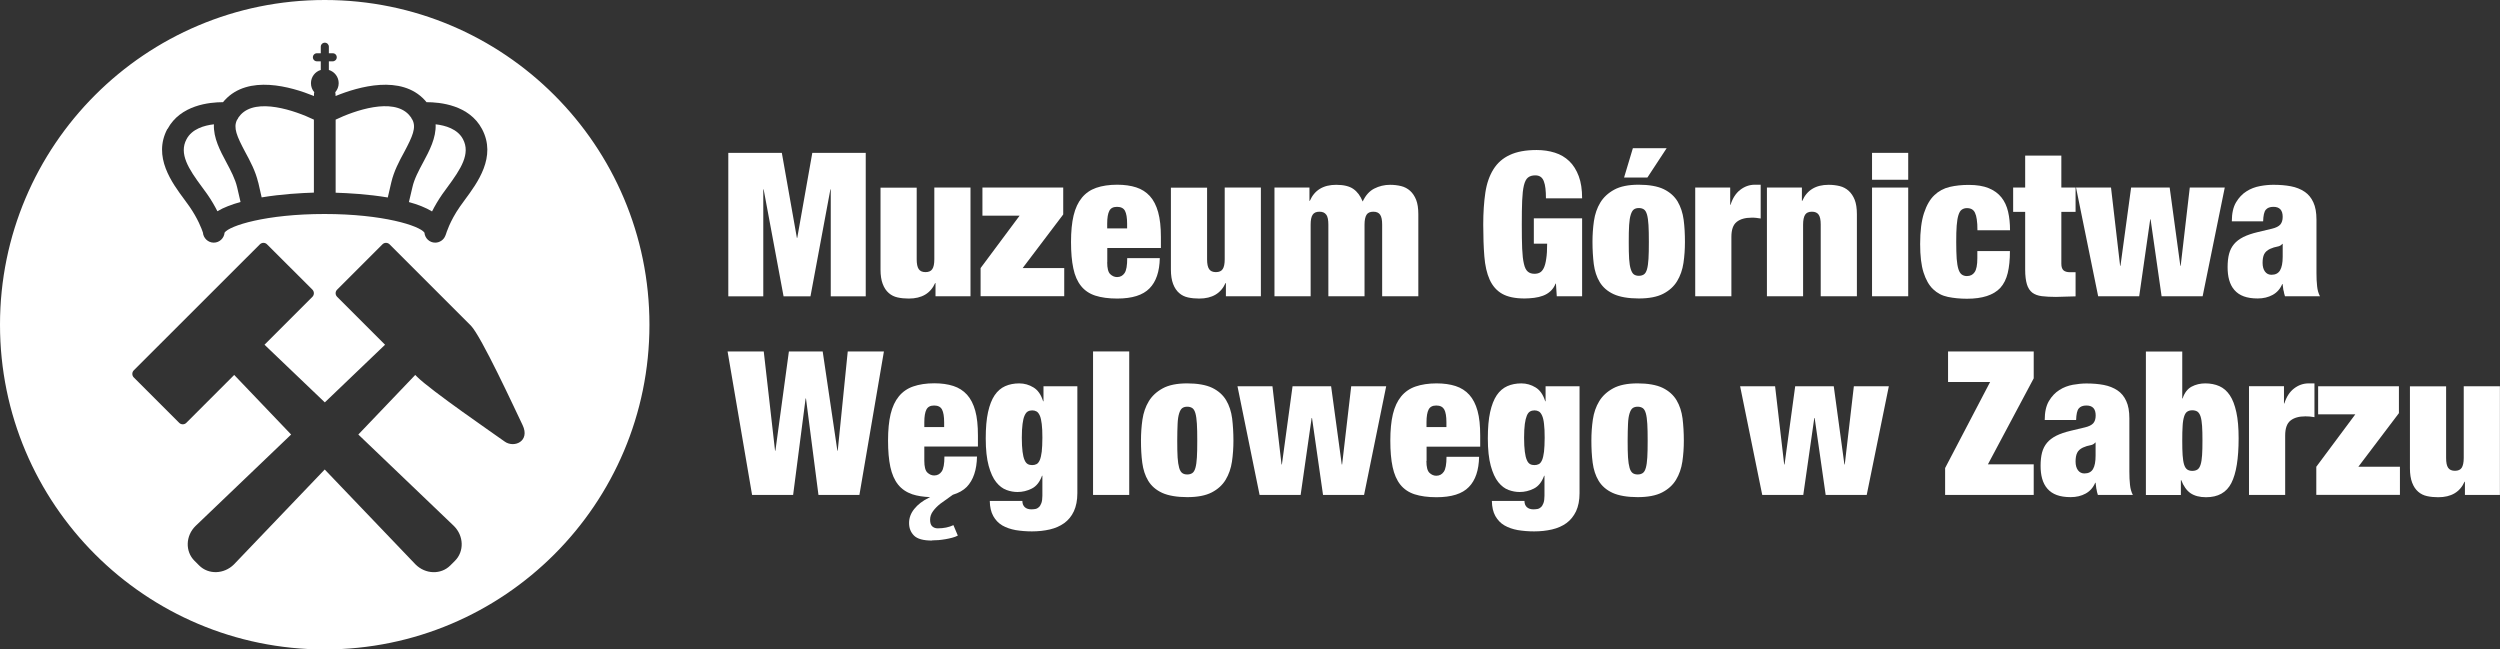 <svg xmlns="http://www.w3.org/2000/svg" id="Warstwa_2" data-name="Warstwa 2" viewBox="0 0 272.31 70.74"><rect x="0" y="0" width="272.31" height="70.74" fill="#333333" stroke="none"/><defs><style>      .cls-1 {        fill: #fff;      }    </style></defs><g id="Layer_1" data-name="Layer 1"><g><path class="cls-1" d="M85.16,16.65l1.64,9.26h.04l1.64-9.26h5.82v15.63h-3.81v-11.65h-.04l-2.17,11.65h-2.93l-2.17-11.65h-.04v11.65h-3.81v-15.63h5.82Z"></path><path class="cls-1" d="M99.85,20.43v7.81c0,.5.07.85.22,1.07.15.22.39.33.74.33s.6-.11.74-.33c.15-.22.22-.58.22-1.07v-7.81h3.94v11.84h-3.81v-1.44h-.04c-.5,1.12-1.45,1.69-2.87,1.69-.44,0-.84-.04-1.21-.12s-.7-.24-.97-.48c-.28-.24-.5-.57-.66-.99-.16-.42-.24-.94-.24-1.56v-8.93h3.94Z"></path><path class="cls-1" d="M115.81,20.43v2.93l-4.42,5.84h4.53v3.06h-9.11v-3.06l4.25-5.71h-4.05v-3.06h8.8Z"></path><path class="cls-1" d="M120.6,28.58c0,.64.11,1.07.33,1.28.22.21.47.32.74.32.35,0,.62-.14.82-.43s.29-.83.29-1.63h3.55c-.03,1.46-.4,2.56-1.12,3.29-.72.74-1.89,1.11-3.52,1.11-.95,0-1.74-.11-2.39-.32-.64-.21-1.16-.56-1.55-1.05-.39-.49-.68-1.13-.84-1.92-.17-.79-.25-1.74-.25-2.87s.09-2.1.28-2.89c.19-.79.49-1.43.9-1.93.41-.5.93-.86,1.56-1.08s1.4-.34,2.29-.34c.79,0,1.48.1,2.07.29s1.09.51,1.49.95.7,1.03.9,1.75c.2.72.3,1.62.3,2.7v1.2h-5.84v1.55ZM122.54,22.97c-.15-.29-.44-.44-.87-.44s-.69.15-.84.44c-.15.29-.23.75-.23,1.38v.53h2.17v-.53c0-.63-.08-1.09-.23-1.38Z"></path><path class="cls-1" d="M131.48,20.43v7.81c0,.5.07.85.22,1.07.15.22.39.33.74.33s.6-.11.74-.33c.15-.22.22-.58.22-1.07v-7.81h3.94v11.84h-3.81v-1.44h-.04c-.5,1.12-1.45,1.69-2.87,1.69-.44,0-.84-.04-1.21-.12s-.7-.24-.97-.48c-.28-.24-.5-.57-.66-.99-.16-.42-.24-.94-.24-1.56v-8.93h3.94Z"></path><path class="cls-1" d="M144.46,23.39c-.15-.22-.39-.33-.74-.33s-.6.11-.74.33c-.15.22-.22.58-.22,1.07v7.81h-3.94v-11.84h3.81v1.45h.04c.51-1.17,1.47-1.75,2.87-1.75.82,0,1.44.15,1.87.45.43.3.77.75,1.02,1.37.31-.67.73-1.14,1.26-1.41.53-.27,1.11-.41,1.72-.41.44,0,.84.05,1.21.14s.7.27.97.51.5.58.66.98c.16.41.24.93.24,1.58v8.93h-3.94v-7.81c0-.5-.07-.85-.22-1.07-.15-.22-.39-.33-.74-.33s-.6.11-.74.33-.22.58-.22,1.07v7.81h-3.94v-7.81c0-.5-.07-.85-.22-1.07Z"></path><path class="cls-1" d="M172.33,23.78v8.49h-2.76l-.09-1.38h-.04c-.13.34-.32.61-.56.83-.24.22-.51.38-.81.49s-.62.19-.96.23-.69.07-1.04.07c-1.04,0-1.85-.17-2.45-.51-.6-.34-1.05-.86-1.36-1.54-.31-.69-.5-1.53-.58-2.54s-.12-2.16-.12-3.46.08-2.47.23-3.48c.15-1.01.45-1.85.88-2.54.43-.69,1.02-1.21,1.78-1.56.76-.36,1.74-.54,2.93-.54.71,0,1.38.1,1.98.29.61.19,1.13.5,1.57.92.44.42.78.97,1.03,1.63s.37,1.47.37,2.42h-3.94c0-.83-.07-1.44-.22-1.82-.15-.45-.46-.68-.94-.68-.34,0-.6.08-.8.24-.2.16-.34.45-.44.85-.1.41-.16.96-.19,1.65s-.04,1.57-.04,2.62.01,1.92.04,2.62c.03.69.09,1.24.19,1.65.09.41.23.69.42.85.18.16.43.24.73.24.22,0,.41-.04.58-.13.17-.09.31-.25.43-.49.12-.24.21-.58.27-1.01.07-.43.1-.98.1-1.65h-1.45v-2.76h5.25Z"></path><path class="cls-1" d="M183.37,28.64c-.11.74-.34,1.4-.69,1.98-.35.58-.86,1.04-1.52,1.38s-1.55.51-2.66.51-2.07-.16-2.74-.47c-.67-.31-1.17-.75-1.51-1.31-.34-.56-.55-1.22-.65-1.97-.09-.75-.14-1.56-.14-2.42,0-.77.05-1.53.16-2.28s.34-1.41.69-1.99c.35-.58.86-1.05,1.52-1.41.66-.36,1.55-.54,2.66-.54s2.07.16,2.74.49c.67.33,1.17.78,1.51,1.35.33.57.55,1.23.65,1.98s.14,1.56.14,2.42c0,.77-.05,1.53-.16,2.28ZM181.54,16.14l-2.1,3.2h-2.54l.96-3.2h3.68ZM177.45,28.19c.03.47.09.85.18,1.13.09.28.2.47.34.57.14.1.32.15.54.15s.4-.05.55-.15c.15-.1.26-.29.34-.57s.13-.65.16-1.13c.03-.47.04-1.08.04-1.83s-.01-1.36-.04-1.84-.08-.86-.16-1.14-.19-.47-.34-.57c-.15-.1-.33-.15-.55-.15s-.4.05-.54.15c-.14.1-.25.29-.34.57-.09.28-.15.66-.18,1.14s-.04,1.09-.04,1.84.01,1.35.04,1.83Z"></path><path class="cls-1" d="M188.46,20.43v1.88h.04c.22-.71.57-1.26,1.05-1.63s1.01-.56,1.6-.56h.63v3.68c-.18-.03-.34-.05-.5-.07s-.32-.02-.48-.02c-.7,0-1.24.15-1.63.46s-.58.85-.58,1.64v6.46h-3.94v-11.84h3.81Z"></path><path class="cls-1" d="M196.27,20.43v1.45h.04c.51-1.17,1.47-1.75,2.87-1.75.44,0,.84.05,1.21.14s.7.27.97.51.5.58.66.98c.16.41.24.93.24,1.58v8.93h-3.94v-7.81c0-.5-.07-.85-.22-1.07-.15-.22-.39-.33-.74-.33s-.6.11-.74.33-.22.58-.22,1.07v7.81h-3.94v-11.84h3.81Z"></path><path class="cls-1" d="M207.85,16.65v2.93h-3.94v-2.93h3.94ZM207.85,20.43v11.84h-3.94v-11.84h3.94Z"></path><path class="cls-1" d="M215.32,23.9c-.04-.3-.11-.54-.2-.73-.16-.34-.45-.5-.88-.5-.22,0-.4.06-.56.17s-.27.31-.36.59c-.09.28-.15.66-.19,1.14-.04.47-.05,1.08-.05,1.81s.02,1.33.05,1.81c.04.47.1.85.19,1.13.09.28.21.47.36.58.15.11.34.17.56.17.37,0,.65-.14.84-.42.2-.28.3-.79.3-1.53v-.77h3.55c0,.93-.08,1.73-.24,2.39-.16.66-.43,1.2-.81,1.62-.74.79-1.96,1.18-3.63,1.18-.76,0-1.45-.07-2.08-.2-.63-.13-1.16-.41-1.61-.84s-.79-1.04-1.04-1.82c-.25-.78-.37-1.81-.37-3.1,0-1.4.14-2.52.42-3.37.28-.85.65-1.5,1.13-1.95.47-.45,1.03-.75,1.67-.9.64-.15,1.33-.22,2.08-.22.88,0,1.6.12,2.18.36.58.24,1.04.58,1.38,1.01.34.43.58.95.72,1.55s.21,1.28.21,2.02h-3.55c0-.48-.02-.87-.07-1.17Z"></path><path class="cls-1" d="M220.59,20.43v-3.48h3.94v3.48h1.55v2.65h-1.55v5.65c0,.34.08.57.23.71s.39.21.71.21h.61v2.63c-.37,0-.73.01-1.09.03-.37.02-.71.03-1.05.03-.6,0-1.11-.03-1.53-.08-.42-.05-.77-.18-1.04-.38-.27-.21-.47-.51-.59-.91s-.19-.93-.19-1.59v-6.3h-1.31v-2.65h1.31Z"></path><path class="cls-1" d="M229.94,20.43l.99,8.52h.04l1.16-8.52h4.2l1.16,8.52h.04l.99-8.52h3.81l-2.41,11.84h-4.47l-1.2-8.38h-.04l-1.2,8.38h-4.47l-2.41-11.84h3.81Z"></path><path class="cls-1" d="M248.72,31.64c-.03-.22-.06-.45-.09-.7h-.04c-.22.53-.57.92-1.04,1.18s-1.02.39-1.63.39-1.11-.08-1.52-.23-.75-.38-1.02-.69-.45-.67-.57-1.09c-.12-.42-.17-.89-.17-1.4,0-.55.05-1.04.16-1.45.11-.41.29-.76.54-1.06.25-.3.58-.55,1.01-.77.42-.21.95-.39,1.58-.54l1.55-.37c.42-.1.72-.25.9-.45.17-.2.26-.48.26-.84,0-.73-.34-1.09-1.01-1.09-.38,0-.66.11-.83.32-.18.21-.27.63-.29,1.26h-3.41c0-.86.15-1.55.46-2.07.31-.52.69-.92,1.14-1.2.45-.29.94-.47,1.47-.57s1.01-.14,1.47-.14c.69,0,1.32.05,1.89.16.58.11,1.07.31,1.49.59.42.28.74.67.96,1.16.23.49.34,1.12.34,1.89v5.78c0,.55.02,1.04.07,1.47.04.42.15.79.31,1.09h-3.81c-.07-.2-.12-.42-.15-.63ZM248.35,29.45c.19-.32.29-.81.29-1.47v-1.42h-.04c-.12.16-.3.26-.54.3-.24.04-.51.12-.8.25-.31.15-.52.34-.64.58-.12.24-.17.56-.17.95s.09.71.26.94.41.35.7.35c.44,0,.75-.16.94-.48Z"></path><path class="cls-1" d="M89.61,38.28l1.6,10.81h.04l1.09-10.81h3.94l-2.67,15.63h-4.46l-1.36-10.51h-.04l-1.36,10.51h-4.47l-2.67-15.63h3.94l1.23,10.81h.04l1.47-10.81h3.68Z"></path><path class="cls-1" d="M101.52,58.88c-.95,0-1.6-.18-1.96-.54s-.54-.81-.54-1.37.19-1.07.57-1.54c.38-.47.9-.88,1.58-1.21l.15-.07c-.76-.03-1.41-.13-1.95-.31-.64-.22-1.16-.57-1.55-1.06-.39-.49-.67-1.13-.84-1.92s-.25-1.74-.25-2.87.09-2.1.28-2.89.49-1.43.9-1.93c.41-.5.93-.86,1.57-1.08s1.4-.34,2.29-.34c.79,0,1.48.1,2.07.29.59.19,1.09.51,1.49.95s.7,1.03.9,1.75.29,1.62.29,2.7v1.2h-5.84v1.55c0,.64.11,1.07.33,1.28.22.21.47.32.74.32.35,0,.62-.14.82-.43.2-.28.3-.83.3-1.63h3.55c-.03,1.46-.4,2.56-1.12,3.31-.38.38-.88.66-1.51.85l-1.38.99c-.31.25-.57.51-.78.8-.21.28-.32.59-.32.93s.08.58.23.72.35.22.6.22c.66,0,1.23-.12,1.71-.35l.48,1.14c-.17.09-.38.17-.61.23s-.48.12-.73.16c-.25.04-.51.08-.75.1-.25.02-.48.03-.7.03ZM102.84,46.52v-.53c0-.63-.08-1.09-.23-1.38-.15-.29-.44-.44-.86-.44s-.69.15-.84.44c-.15.29-.23.75-.23,1.38v.53h2.17Z"></path><path class="cls-1" d="M117.35,42.07v11.65c0,.77-.13,1.43-.38,1.97-.25.54-.61.97-1.05,1.29-.45.32-.97.55-1.57.69-.6.14-1.25.21-1.95.21-.63,0-1.22-.05-1.77-.14-.55-.1-1.04-.27-1.46-.51-.42-.25-.74-.59-.98-1.02-.24-.43-.37-.98-.38-1.65h3.55c0,.29.09.52.26.68.17.16.42.24.72.24.15,0,.29-.02.44-.04.15-.03.27-.1.38-.2.11-.1.2-.25.27-.44.07-.19.11-.45.11-.79v-2.19h-.04c-.25.69-.62,1.15-1.12,1.4s-1.01.37-1.55.37c-.39,0-.8-.07-1.2-.22-.41-.15-.78-.43-1.12-.85-.34-.42-.61-1.02-.82-1.78-.21-.77-.32-1.76-.32-2.99,0-1.14.08-2.09.25-2.86.17-.77.41-1.38.72-1.84.31-.46.7-.79,1.15-.99s.96-.3,1.53-.3,1.07.15,1.55.44.83.79,1.05,1.51h.04v-1.64h3.68ZM111.38,49.2c.05.39.12.69.22.91.09.22.21.36.35.44s.3.11.49.11c.17,0,.33-.04.47-.11.14-.07.25-.22.35-.44.09-.22.16-.52.21-.91.04-.39.07-.89.07-1.52s-.02-1.11-.07-1.5-.11-.69-.21-.91-.21-.37-.35-.45c-.14-.08-.3-.12-.47-.12-.19,0-.35.04-.49.12-.14.08-.25.23-.35.45-.1.22-.17.52-.22.91-.05.39-.08.89-.08,1.5s.03,1.13.08,1.52Z"></path><path class="cls-1" d="M123,38.28v15.63h-3.94v-15.63h3.94Z"></path><path class="cls-1" d="M134.19,50.28c-.11.74-.34,1.4-.69,1.98-.35.58-.86,1.04-1.52,1.38s-1.55.51-2.66.51-2.07-.16-2.74-.47c-.67-.31-1.17-.75-1.51-1.31s-.55-1.22-.65-1.97c-.1-.75-.14-1.56-.14-2.42,0-.77.05-1.53.16-2.28s.34-1.41.69-1.99c.35-.58.86-1.05,1.52-1.41.66-.36,1.55-.54,2.66-.54s2.06.16,2.74.49c.67.33,1.17.78,1.51,1.35s.55,1.23.65,1.98c.09.75.14,1.56.14,2.42,0,.77-.05,1.53-.16,2.28ZM128.27,49.83c.03.47.09.85.17,1.13s.2.47.34.57c.14.1.32.15.54.15s.4-.05.55-.15c.15-.1.26-.29.34-.57.08-.28.13-.65.16-1.13.03-.47.04-1.08.04-1.83s-.01-1.36-.04-1.84c-.03-.48-.08-.86-.16-1.14-.08-.28-.19-.47-.34-.57-.15-.1-.33-.15-.55-.15s-.4.05-.54.15c-.14.1-.25.29-.34.57s-.15.66-.17,1.14-.04,1.09-.04,1.84.01,1.35.04,1.83Z"></path><path class="cls-1" d="M138.6,42.07l.99,8.52h.04l1.16-8.52h4.2l1.16,8.52h.04l.99-8.52h3.81l-2.41,11.84h-4.47l-1.2-8.38h-.04l-1.2,8.38h-4.47l-2.41-11.84h3.81Z"></path><path class="cls-1" d="M155.37,50.22c0,.64.11,1.07.33,1.28.22.21.47.32.74.32.35,0,.62-.14.82-.43.2-.28.3-.83.3-1.63h3.55c-.03,1.46-.4,2.56-1.12,3.29-.71.74-1.89,1.11-3.52,1.11-.95,0-1.74-.11-2.39-.32-.64-.21-1.16-.56-1.55-1.05-.39-.49-.67-1.13-.84-1.92s-.25-1.74-.25-2.87.09-2.1.28-2.89.49-1.43.9-1.93c.41-.5.93-.86,1.57-1.08s1.4-.34,2.29-.34c.79,0,1.48.1,2.07.29.59.19,1.09.51,1.49.95s.7,1.03.9,1.75.29,1.62.29,2.7v1.2h-5.84v1.55ZM157.31,44.61c-.15-.29-.44-.44-.86-.44s-.69.15-.84.44c-.15.29-.23.75-.23,1.38v.53h2.17v-.53c0-.63-.08-1.09-.23-1.38Z"></path><path class="cls-1" d="M172.05,42.07v11.65c0,.77-.13,1.43-.38,1.97-.26.54-.61.97-1.05,1.29s-.97.55-1.57.69-1.25.21-1.95.21c-.63,0-1.22-.05-1.77-.14-.56-.1-1.04-.27-1.46-.51s-.74-.59-.99-1.02c-.24-.43-.37-.98-.38-1.65h3.55c0,.29.09.52.26.68.18.16.42.24.72.24.15,0,.29-.02.44-.04.15-.03.27-.1.38-.2.11-.1.2-.25.27-.44.07-.19.11-.45.11-.79v-2.19h-.04c-.25.69-.62,1.15-1.12,1.4s-1.01.37-1.55.37c-.39,0-.79-.07-1.2-.22-.41-.15-.78-.43-1.12-.85-.34-.42-.61-1.02-.82-1.78-.21-.77-.32-1.76-.32-2.99,0-1.14.08-2.09.25-2.86.17-.77.41-1.38.72-1.84.31-.46.7-.79,1.15-.99s.96-.3,1.53-.3,1.07.15,1.55.44c.48.29.83.79,1.05,1.51h.04v-1.64h3.68ZM166.09,49.2c.05.39.12.69.22.91.09.22.21.36.35.44s.3.11.49.11c.17,0,.33-.04.47-.11s.25-.22.35-.44c.09-.22.16-.52.21-.91.04-.39.07-.89.07-1.52s-.02-1.11-.07-1.5c-.04-.39-.11-.69-.21-.91-.1-.22-.21-.37-.35-.45-.14-.08-.3-.12-.47-.12-.19,0-.35.04-.49.12-.14.08-.26.23-.35.45s-.17.52-.22.91c-.05.39-.08.89-.08,1.5s.03,1.13.08,1.52Z"></path><path class="cls-1" d="M183.25,50.28c-.11.74-.34,1.4-.69,1.98-.35.58-.86,1.04-1.52,1.38s-1.55.51-2.66.51-2.07-.16-2.74-.47c-.67-.31-1.17-.75-1.51-1.31s-.55-1.22-.65-1.97c-.1-.75-.14-1.56-.14-2.42,0-.77.05-1.53.16-2.28s.34-1.41.69-1.99c.35-.58.86-1.05,1.52-1.41.66-.36,1.55-.54,2.66-.54s2.06.16,2.74.49c.67.33,1.17.78,1.51,1.35s.55,1.23.65,1.98c.09.75.14,1.56.14,2.42,0,.77-.05,1.53-.16,2.28ZM177.33,49.83c.03.47.09.85.17,1.13s.2.47.34.57c.14.1.32.15.54.15s.4-.05.55-.15c.15-.1.26-.29.34-.57.08-.28.13-.65.16-1.13.03-.47.04-1.08.04-1.83s-.01-1.36-.04-1.84c-.03-.48-.08-.86-.16-1.14-.08-.28-.19-.47-.34-.57-.15-.1-.33-.15-.55-.15s-.4.05-.54.15c-.14.1-.25.29-.34.57s-.15.66-.17,1.14-.04,1.09-.04,1.84.01,1.35.04,1.83Z"></path><path class="cls-1" d="M193.35,42.07l.99,8.52h.04l1.16-8.52h4.2l1.16,8.52h.04l.99-8.52h3.81l-2.41,11.84h-4.47l-1.2-8.38h-.04l-1.2,8.38h-4.47l-2.41-11.84h3.81Z"></path><path class="cls-1" d="M216.77,41.61h-4.58v-3.33h9.33v2.93l-4.99,9.37h4.99v3.33h-9.65v-2.93l4.9-9.37Z"></path><path class="cls-1" d="M228.35,53.28c-.03-.22-.06-.45-.09-.7h-.04c-.22.53-.57.92-1.04,1.18-.47.26-1.02.39-1.63.39s-1.11-.08-1.52-.23-.75-.38-1.02-.69-.45-.67-.57-1.09c-.12-.42-.17-.89-.17-1.4,0-.55.05-1.04.16-1.45.11-.41.29-.76.54-1.06.25-.3.58-.55,1.01-.77.42-.21.95-.39,1.58-.54l1.55-.37c.42-.1.72-.25.9-.45.17-.2.26-.48.26-.84,0-.73-.33-1.09-1.01-1.09-.38,0-.66.11-.83.32-.18.21-.27.63-.29,1.26h-3.42c0-.86.15-1.55.46-2.07.31-.52.69-.92,1.14-1.2.45-.29.94-.47,1.47-.57.52-.09,1.01-.14,1.47-.14.69,0,1.32.05,1.89.16s1.07.31,1.49.59c.42.28.74.67.96,1.16.23.49.34,1.12.34,1.89v5.78c0,.55.02,1.04.07,1.47.04.42.15.79.31,1.09h-3.81c-.07-.2-.12-.42-.15-.63ZM227.98,51.09c.19-.32.28-.81.28-1.47v-1.42h-.04c-.12.16-.3.26-.54.3-.24.04-.51.12-.8.25-.31.15-.52.34-.63.58-.12.24-.17.56-.17.95s.09.71.26.94.41.35.7.35c.44,0,.75-.16.94-.48Z"></path><path class="cls-1" d="M237.7,38.28v5.12h.04c.2-.61.53-1.04.97-1.28.45-.24.95-.36,1.5-.36s1.08.1,1.53.3.83.53,1.14.99c.31.46.54,1.07.71,1.84.17.77.25,1.72.25,2.86,0,2.2-.26,3.82-.79,4.86s-1.45,1.55-2.76,1.55c-.7,0-1.26-.15-1.69-.44-.42-.29-.76-.77-1.01-1.42h-.04v1.62h-3.81v-15.63h3.94ZM237.74,49.58c.03.42.08.76.16,1.02.08.26.19.43.34.54.15.1.33.15.55.15.23,0,.42-.05.57-.15.15-.1.26-.28.34-.54.08-.25.13-.59.16-1.02.03-.42.04-.95.04-1.58s-.01-1.17-.04-1.6c-.03-.42-.08-.76-.16-1.02-.08-.25-.19-.43-.34-.54-.15-.1-.34-.15-.57-.15-.22,0-.4.05-.55.15s-.26.28-.34.54c-.08.26-.14.59-.16,1.02-.03.42-.04.96-.04,1.6s.01,1.15.04,1.58Z"></path><path class="cls-1" d="M248.78,42.07v1.88h.04c.22-.71.57-1.26,1.05-1.63s1.01-.56,1.6-.56h.63v3.68c-.17-.03-.34-.05-.5-.07-.16-.01-.32-.02-.48-.02-.7,0-1.24.15-1.63.46s-.58.85-.58,1.64v6.46h-3.94v-11.84h3.81Z"></path><path class="cls-1" d="M261.3,42.07v2.93l-4.42,5.84h4.53v3.06h-9.11v-3.06l4.25-5.71h-4.05v-3.06h8.8Z"></path><path class="cls-1" d="M266.44,42.07v7.81c0,.5.07.85.22,1.07.15.22.39.33.74.33s.6-.11.74-.33.22-.58.22-1.07v-7.81h3.94v11.84h-3.81v-1.44h-.04c-.5,1.12-1.45,1.69-2.87,1.69-.44,0-.84-.04-1.21-.12-.37-.08-.7-.24-.97-.48-.28-.24-.5-.57-.66-.99-.16-.42-.24-.94-.24-1.56v-8.93h3.94Z"></path></g><g><path class="cls-1" d="M28.13,19.87c.16.72.28,1.25.37,1.63,2.16-.36,4.36-.48,5.69-.52v-7.95c-2.08-1-6.24-2.42-7.98-.53-.09.1-.17.2-.24.3-.04.1-.09.19-.16.27-.41.85-.02,1.76.9,3.49.53.98,1.13,2.09,1.41,3.31Z"></path><path class="cls-1" d="M44.54,22.01c.96.26,1.83.6,2.52,1.02.28-.56.65-1.2,1.12-1.88.17-.25.36-.5.56-.77,1.47-1.99,2.53-3.63,1.69-5.22-.59-1.12-1.93-1.5-2.98-1.62.07,1.48-.69,2.9-1.35,4.13-.48.89-.98,1.82-1.18,2.73-.15.65-.27,1.18-.38,1.61Z"></path><path class="cls-1" d="M22.57,21.15c.47.67.83,1.31,1.11,1.86.69-.42,1.57-.74,2.52-1.01-.09-.39-.21-.91-.37-1.6-.21-.91-.7-1.83-1.18-2.73-.66-1.23-1.42-2.65-1.35-4.13-1.05.12-2.39.5-2.98,1.62-.85,1.58.21,3.23,1.69,5.22.2.27.39.52.56.77Z"></path><path class="cls-1" d="M42.62,19.87c.28-1.21.87-2.33,1.41-3.31.92-1.73,1.32-2.65.9-3.5-.06-.08-.11-.16-.15-.26-.07-.1-.15-.2-.24-.3-1.74-1.9-5.9-.47-7.98.53v7.96c1.35.04,3.54.16,5.68.52.09-.38.21-.9.38-1.64Z"></path><path class="cls-1" d="M35.37,0C15.83,0,0,15.83,0,35.37s15.83,35.37,35.37,35.37,35.37-15.84,35.37-35.37S54.9,0,35.37,0ZM18.25,14.05c1.4-2.62,4.59-2.92,6.04-2.92.06-.07.12-.15.19-.22,2.57-2.8,7.19-1.48,9.72-.45v-.14c0-.09,0-.19.03-.28-.23-.26-.36-.6-.36-.98,0-.68.45-1.26,1.07-1.44v-.94h-.42c-.24,0-.44-.19-.44-.44s.2-.44.44-.44h.42v-.71c0-.24.19-.44.44-.44s.44.2.44.44v.71h.42c.25,0,.44.19.44.44s-.2.44-.44.44h-.42v.94c.62.19,1.07.76,1.07,1.44,0,.38-.14.72-.37.98.02.09.03.18.03.28v.14c2.52-1.03,7.15-2.35,9.72.45.07.08.13.15.19.22,1.45,0,4.64.29,6.04,2.92,1.61,3.03-.49,5.85-1.88,7.73-.19.26-.37.5-.52.72-1.12,1.6-1.52,2.98-1.52,2.99-.02.07-.05.14-.08.2-.17.43-.6.74-1.1.74-.62,0-1.12-.48-1.17-1.09-.52-.75-4.5-2.03-10.89-2.03s-10.37,1.28-10.88,2.03c-.05.61-.56,1.09-1.18,1.09s-1.13-.49-1.18-1.1c-.13-.4-.57-1.55-1.47-2.84-.15-.22-.33-.46-.52-.72-1.39-1.87-3.49-4.7-1.88-7.73ZM54.95,48.08c-1.03-.74-8.03-5.55-9.52-7.04-.06-.06-.13-.13-.2-.2l-6.2,6.49,10.42,9.97c1.08,1.08,1.12,2.77.11,3.78l-.51.51c-1.02,1.02-2.71.97-3.79-.11l-9.89-10.34-9.89,10.34c-1.08,1.07-2.77,1.13-3.79.11l-.51-.51c-1.02-1.02-.97-2.71.11-3.78l10.42-9.97-6.2-6.49-5.22,5.22c-.21.21-.56.21-.77,0l-4.95-4.95c-.21-.21-.21-.56,0-.77l13.74-13.73c.22-.21.56-.21.77,0l4.95,4.94c.21.22.21.56,0,.78l-5.22,5.22,6.57,6.28,6.56-6.28c-2.46-2.46-5.22-5.22-5.22-5.22-.22-.22-.22-.56,0-.78l4.94-4.94c.21-.21.55-.21.77,0,0,0,7.73,7.73,8.85,8.85,1.12,1.12,4.79,9.07,5.64,10.84.85,1.77-.93,2.54-1.96,1.79Z"></path></g></g></svg>